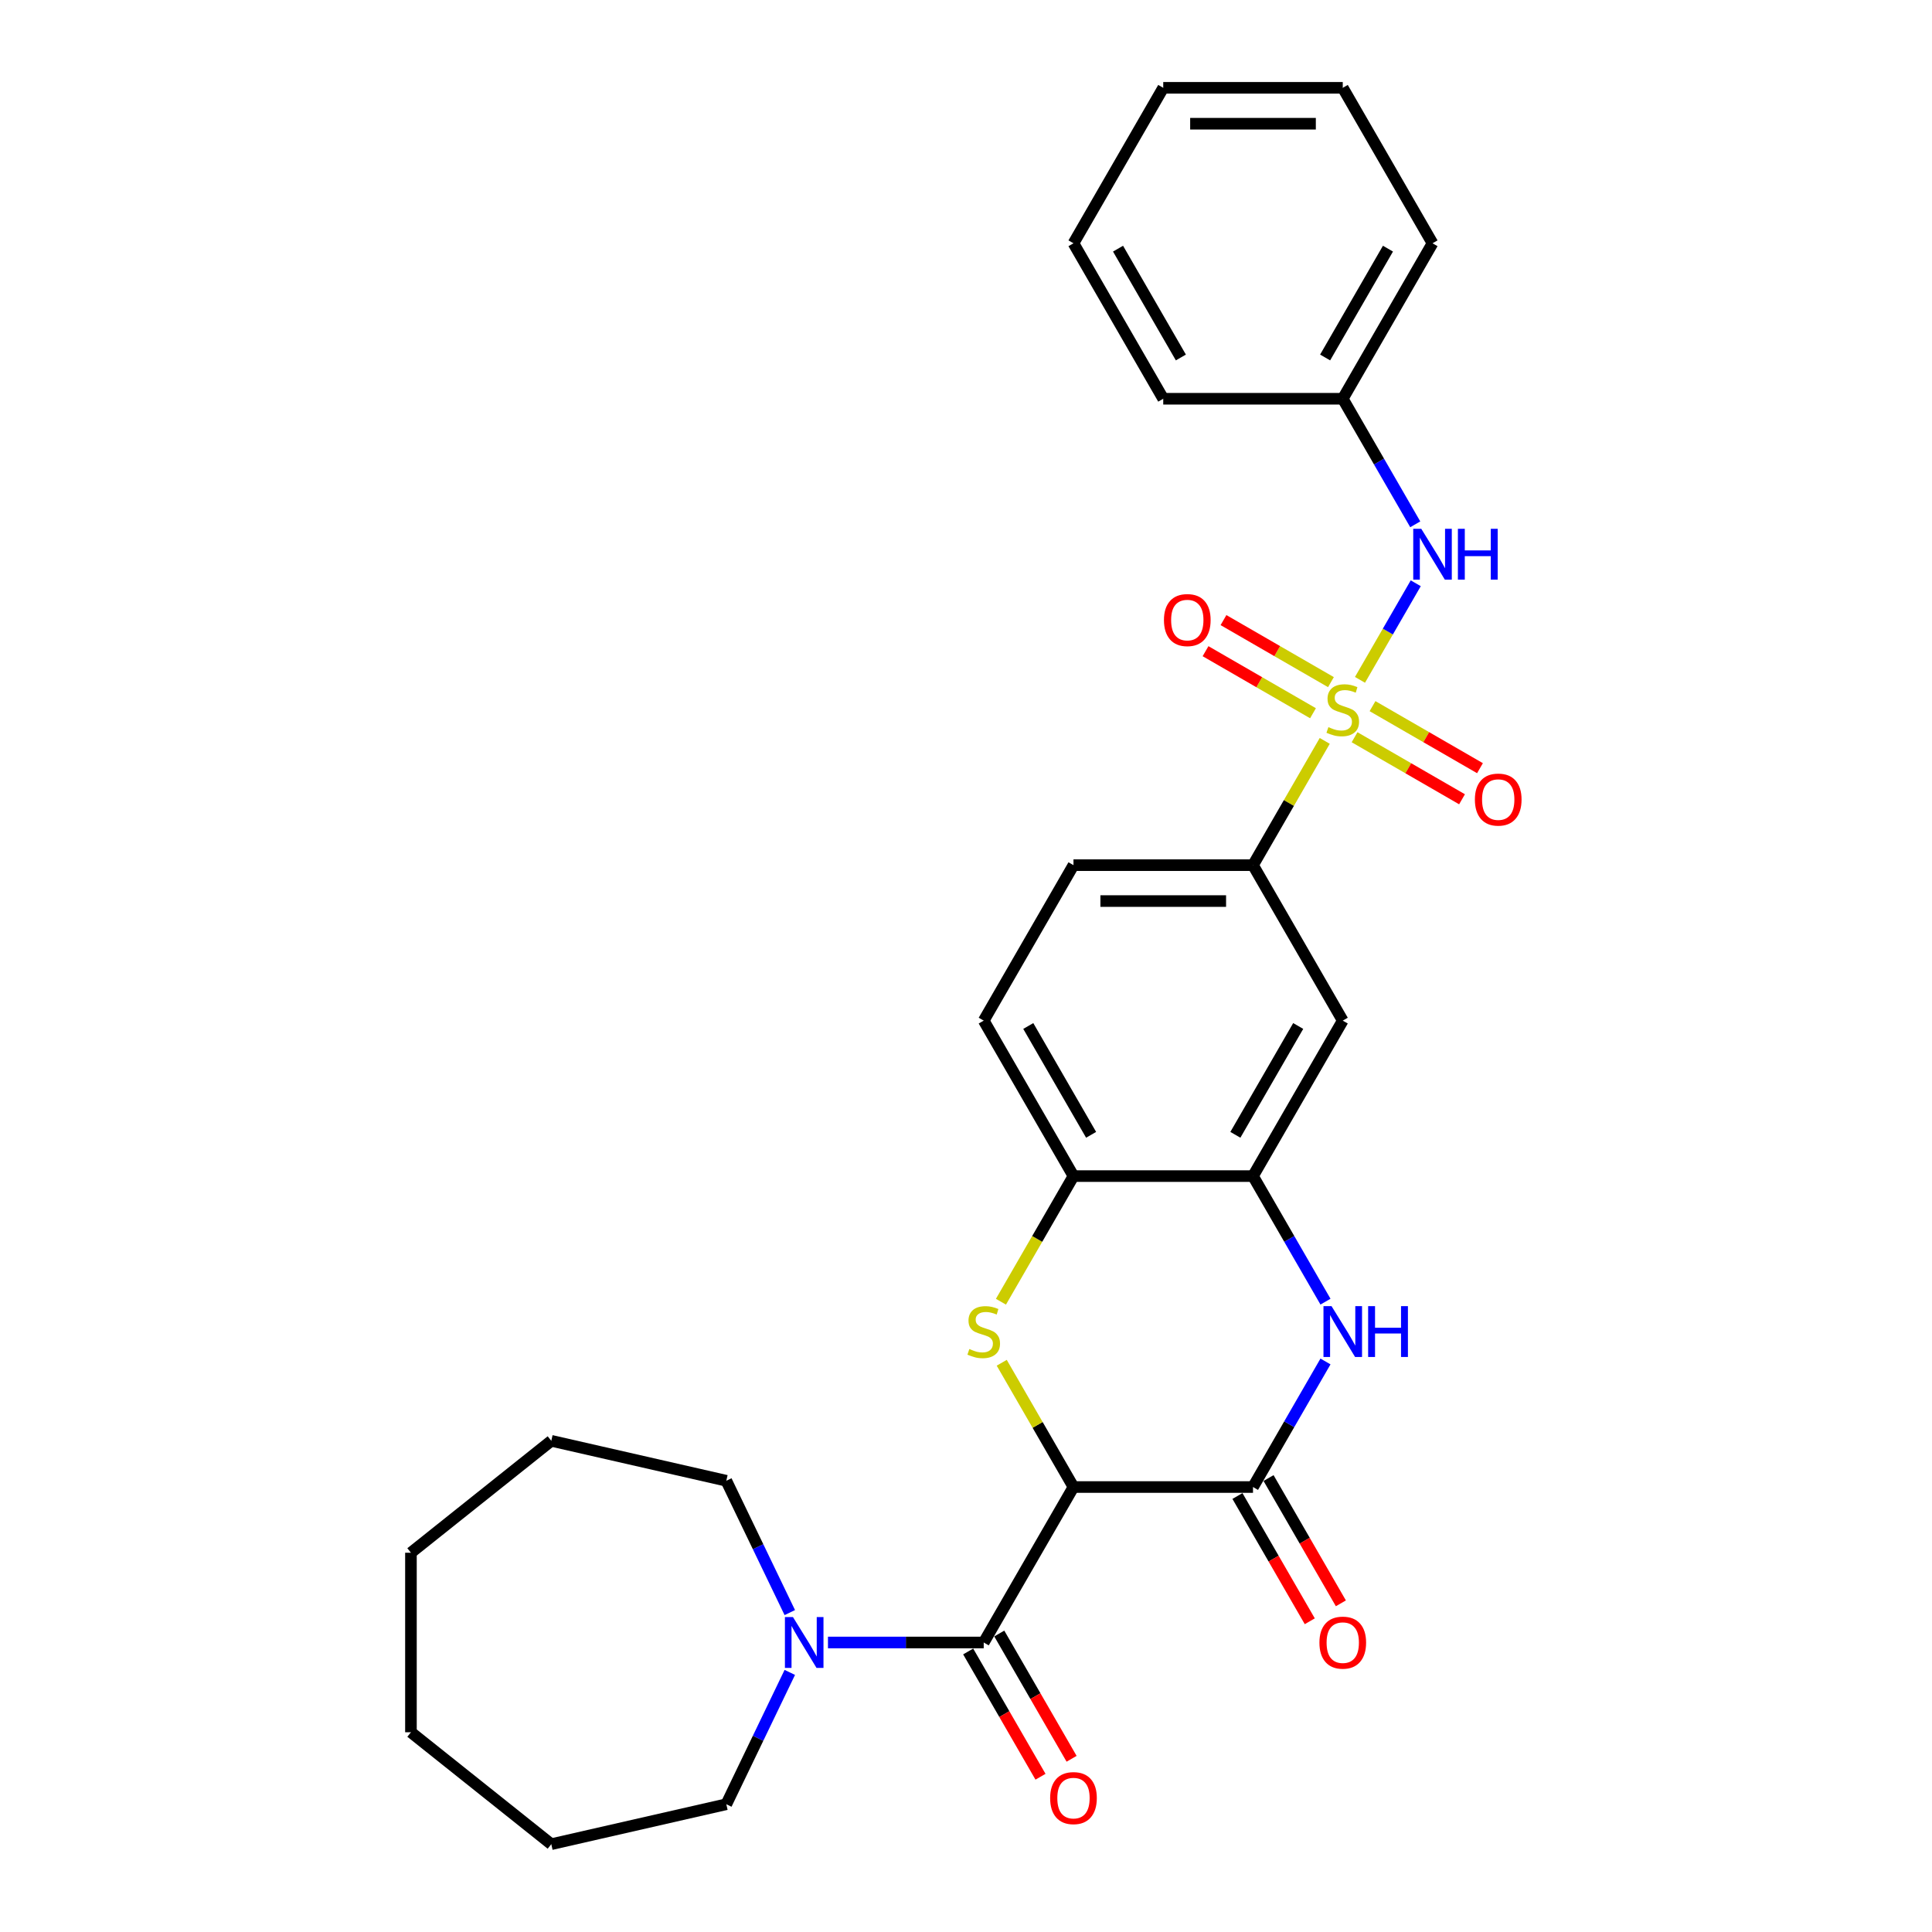 <?xml version='1.0' encoding='iso-8859-1'?>
<svg version='1.1' baseProfile='full'
              xmlns='http://www.w3.org/2000/svg'
                      xmlns:rdkit='http://www.rdkit.org/xml'
                      xmlns:xlink='http://www.w3.org/1999/xlink'
                  xml:space='preserve'
width='1000px' height='1000px' viewBox='0 0 1000 1000'>
<!-- END OF HEADER -->
<rect style='opacity:1.0;fill:#FFFFFF;stroke:none' width='1000' height='1000' x='0' y='0'> </rect>
<path class='bond-6' d='M 685.686,383.483 L 667.118,415.643' style='fill:none;fill-rule:evenodd;stroke:#CCCC00;stroke-width:6px;stroke-linecap:butt;stroke-linejoin:miter;stroke-opacity:1' />
<path class='bond-6' d='M 667.118,415.643 L 648.55,447.804' style='fill:none;fill-rule:evenodd;stroke:#000000;stroke-width:6px;stroke-linecap:butt;stroke-linejoin:miter;stroke-opacity:1' />
<path class='bond-9' d='M 703.925,351.891 L 718.357,326.894' style='fill:none;fill-rule:evenodd;stroke:#CCCC00;stroke-width:6px;stroke-linecap:butt;stroke-linejoin:miter;stroke-opacity:1' />
<path class='bond-9' d='M 718.357,326.894 L 732.789,301.898' style='fill:none;fill-rule:evenodd;stroke:#0000FF;stroke-width:6px;stroke-linecap:butt;stroke-linejoin:miter;stroke-opacity:1' />
<path class='bond-11' d='M 701.123,381.593 L 728.933,397.649' style='fill:none;fill-rule:evenodd;stroke:#CCCC00;stroke-width:6px;stroke-linecap:butt;stroke-linejoin:miter;stroke-opacity:1' />
<path class='bond-11' d='M 728.933,397.649 L 756.742,413.704' style='fill:none;fill-rule:evenodd;stroke:#FF0000;stroke-width:6px;stroke-linecap:butt;stroke-linejoin:miter;stroke-opacity:1' />
<path class='bond-11' d='M 710.415,365.499 L 738.224,381.555' style='fill:none;fill-rule:evenodd;stroke:#CCCC00;stroke-width:6px;stroke-linecap:butt;stroke-linejoin:miter;stroke-opacity:1' />
<path class='bond-11' d='M 738.224,381.555 L 766.033,397.61' style='fill:none;fill-rule:evenodd;stroke:#FF0000;stroke-width:6px;stroke-linecap:butt;stroke-linejoin:miter;stroke-opacity:1' />
<path class='bond-12' d='M 688.895,353.074 L 661.086,337.019' style='fill:none;fill-rule:evenodd;stroke:#CCCC00;stroke-width:6px;stroke-linecap:butt;stroke-linejoin:miter;stroke-opacity:1' />
<path class='bond-12' d='M 661.086,337.019 L 633.277,320.963' style='fill:none;fill-rule:evenodd;stroke:#FF0000;stroke-width:6px;stroke-linecap:butt;stroke-linejoin:miter;stroke-opacity:1' />
<path class='bond-12' d='M 679.604,369.168 L 651.795,353.113' style='fill:none;fill-rule:evenodd;stroke:#CCCC00;stroke-width:6px;stroke-linecap:butt;stroke-linejoin:miter;stroke-opacity:1' />
<path class='bond-12' d='M 651.795,353.113 L 623.985,337.057' style='fill:none;fill-rule:evenodd;stroke:#FF0000;stroke-width:6px;stroke-linecap:butt;stroke-linejoin:miter;stroke-opacity:1' />
<path class='bond-0' d='M 555.632,769.683 L 537.064,737.522' style='fill:none;fill-rule:evenodd;stroke:#000000;stroke-width:6px;stroke-linecap:butt;stroke-linejoin:miter;stroke-opacity:1' />
<path class='bond-0' d='M 537.064,737.522 L 518.496,705.362' style='fill:none;fill-rule:evenodd;stroke:#CCCC00;stroke-width:6px;stroke-linecap:butt;stroke-linejoin:miter;stroke-opacity:1' />
<path class='bond-3' d='M 555.632,769.683 L 509.172,850.152' style='fill:none;fill-rule:evenodd;stroke:#000000;stroke-width:6px;stroke-linecap:butt;stroke-linejoin:miter;stroke-opacity:1' />
<path class='bond-31' d='M 555.632,769.683 L 648.55,769.683' style='fill:none;fill-rule:evenodd;stroke:#000000;stroke-width:6px;stroke-linecap:butt;stroke-linejoin:miter;stroke-opacity:1' />
<path class='bond-1' d='M 518.088,673.77 L 536.86,641.256' style='fill:none;fill-rule:evenodd;stroke:#CCCC00;stroke-width:6px;stroke-linecap:butt;stroke-linejoin:miter;stroke-opacity:1' />
<path class='bond-1' d='M 536.86,641.256 L 555.632,608.743' style='fill:none;fill-rule:evenodd;stroke:#000000;stroke-width:6px;stroke-linecap:butt;stroke-linejoin:miter;stroke-opacity:1' />
<path class='bond-2' d='M 648.55,769.683 L 667.311,737.188' style='fill:none;fill-rule:evenodd;stroke:#000000;stroke-width:6px;stroke-linecap:butt;stroke-linejoin:miter;stroke-opacity:1' />
<path class='bond-2' d='M 667.311,737.188 L 686.072,704.693' style='fill:none;fill-rule:evenodd;stroke:#0000FF;stroke-width:6px;stroke-linecap:butt;stroke-linejoin:miter;stroke-opacity:1' />
<path class='bond-13' d='M 640.503,774.329 L 659.221,806.749' style='fill:none;fill-rule:evenodd;stroke:#000000;stroke-width:6px;stroke-linecap:butt;stroke-linejoin:miter;stroke-opacity:1' />
<path class='bond-13' d='M 659.221,806.749 L 677.939,839.169' style='fill:none;fill-rule:evenodd;stroke:#FF0000;stroke-width:6px;stroke-linecap:butt;stroke-linejoin:miter;stroke-opacity:1' />
<path class='bond-13' d='M 656.597,765.037 L 675.315,797.457' style='fill:none;fill-rule:evenodd;stroke:#000000;stroke-width:6px;stroke-linecap:butt;stroke-linejoin:miter;stroke-opacity:1' />
<path class='bond-13' d='M 675.315,797.457 L 694.033,829.878' style='fill:none;fill-rule:evenodd;stroke:#FF0000;stroke-width:6px;stroke-linecap:butt;stroke-linejoin:miter;stroke-opacity:1' />
<path class='bond-7' d='M 509.172,850.152 L 468.864,850.152' style='fill:none;fill-rule:evenodd;stroke:#000000;stroke-width:6px;stroke-linecap:butt;stroke-linejoin:miter;stroke-opacity:1' />
<path class='bond-7' d='M 468.864,850.152 L 428.556,850.152' style='fill:none;fill-rule:evenodd;stroke:#0000FF;stroke-width:6px;stroke-linecap:butt;stroke-linejoin:miter;stroke-opacity:1' />
<path class='bond-14' d='M 501.125,854.798 L 519.843,887.219' style='fill:none;fill-rule:evenodd;stroke:#000000;stroke-width:6px;stroke-linecap:butt;stroke-linejoin:miter;stroke-opacity:1' />
<path class='bond-14' d='M 519.843,887.219 L 538.561,919.639' style='fill:none;fill-rule:evenodd;stroke:#FF0000;stroke-width:6px;stroke-linecap:butt;stroke-linejoin:miter;stroke-opacity:1' />
<path class='bond-14' d='M 517.219,845.507 L 535.937,877.927' style='fill:none;fill-rule:evenodd;stroke:#000000;stroke-width:6px;stroke-linecap:butt;stroke-linejoin:miter;stroke-opacity:1' />
<path class='bond-14' d='M 535.937,877.927 L 554.655,910.347' style='fill:none;fill-rule:evenodd;stroke:#FF0000;stroke-width:6px;stroke-linecap:butt;stroke-linejoin:miter;stroke-opacity:1' />
<path class='bond-4' d='M 686.072,673.733 L 667.311,641.238' style='fill:none;fill-rule:evenodd;stroke:#0000FF;stroke-width:6px;stroke-linecap:butt;stroke-linejoin:miter;stroke-opacity:1' />
<path class='bond-4' d='M 667.311,641.238 L 648.55,608.743' style='fill:none;fill-rule:evenodd;stroke:#000000;stroke-width:6px;stroke-linecap:butt;stroke-linejoin:miter;stroke-opacity:1' />
<path class='bond-5' d='M 648.55,608.743 L 695.009,528.273' style='fill:none;fill-rule:evenodd;stroke:#000000;stroke-width:6px;stroke-linecap:butt;stroke-linejoin:miter;stroke-opacity:1' />
<path class='bond-5' d='M 639.425,587.381 L 671.947,531.052' style='fill:none;fill-rule:evenodd;stroke:#000000;stroke-width:6px;stroke-linecap:butt;stroke-linejoin:miter;stroke-opacity:1' />
<path class='bond-29' d='M 648.55,608.743 L 555.632,608.743' style='fill:none;fill-rule:evenodd;stroke:#000000;stroke-width:6px;stroke-linecap:butt;stroke-linejoin:miter;stroke-opacity:1' />
<path class='bond-10' d='M 648.55,447.804 L 695.009,528.273' style='fill:none;fill-rule:evenodd;stroke:#000000;stroke-width:6px;stroke-linecap:butt;stroke-linejoin:miter;stroke-opacity:1' />
<path class='bond-15' d='M 648.55,447.804 L 555.632,447.804' style='fill:none;fill-rule:evenodd;stroke:#000000;stroke-width:6px;stroke-linecap:butt;stroke-linejoin:miter;stroke-opacity:1' />
<path class='bond-15' d='M 634.612,466.387 L 569.569,466.387' style='fill:none;fill-rule:evenodd;stroke:#000000;stroke-width:6px;stroke-linecap:butt;stroke-linejoin:miter;stroke-opacity:1' />
<path class='bond-18' d='M 408.799,865.633 L 392.369,899.751' style='fill:none;fill-rule:evenodd;stroke:#0000FF;stroke-width:6px;stroke-linecap:butt;stroke-linejoin:miter;stroke-opacity:1' />
<path class='bond-18' d='M 392.369,899.751 L 375.938,933.869' style='fill:none;fill-rule:evenodd;stroke:#000000;stroke-width:6px;stroke-linecap:butt;stroke-linejoin:miter;stroke-opacity:1' />
<path class='bond-19' d='M 408.799,834.672 L 392.369,800.554' style='fill:none;fill-rule:evenodd;stroke:#0000FF;stroke-width:6px;stroke-linecap:butt;stroke-linejoin:miter;stroke-opacity:1' />
<path class='bond-19' d='M 392.369,800.554 L 375.938,766.436' style='fill:none;fill-rule:evenodd;stroke:#000000;stroke-width:6px;stroke-linecap:butt;stroke-linejoin:miter;stroke-opacity:1' />
<path class='bond-8' d='M 555.632,608.743 L 509.172,528.273' style='fill:none;fill-rule:evenodd;stroke:#000000;stroke-width:6px;stroke-linecap:butt;stroke-linejoin:miter;stroke-opacity:1' />
<path class='bond-8' d='M 564.757,587.381 L 532.235,531.052' style='fill:none;fill-rule:evenodd;stroke:#000000;stroke-width:6px;stroke-linecap:butt;stroke-linejoin:miter;stroke-opacity:1' />
<path class='bond-17' d='M 732.531,271.384 L 713.77,238.889' style='fill:none;fill-rule:evenodd;stroke:#0000FF;stroke-width:6px;stroke-linecap:butt;stroke-linejoin:miter;stroke-opacity:1' />
<path class='bond-17' d='M 713.77,238.889 L 695.009,206.394' style='fill:none;fill-rule:evenodd;stroke:#000000;stroke-width:6px;stroke-linecap:butt;stroke-linejoin:miter;stroke-opacity:1' />
<path class='bond-16' d='M 555.632,447.804 L 509.172,528.273' style='fill:none;fill-rule:evenodd;stroke:#000000;stroke-width:6px;stroke-linecap:butt;stroke-linejoin:miter;stroke-opacity:1' />
<path class='bond-20' d='M 695.009,206.394 L 741.469,125.924' style='fill:none;fill-rule:evenodd;stroke:#000000;stroke-width:6px;stroke-linecap:butt;stroke-linejoin:miter;stroke-opacity:1' />
<path class='bond-20' d='M 685.884,185.032 L 718.406,128.703' style='fill:none;fill-rule:evenodd;stroke:#000000;stroke-width:6px;stroke-linecap:butt;stroke-linejoin:miter;stroke-opacity:1' />
<path class='bond-21' d='M 695.009,206.394 L 602.091,206.394' style='fill:none;fill-rule:evenodd;stroke:#000000;stroke-width:6px;stroke-linecap:butt;stroke-linejoin:miter;stroke-opacity:1' />
<path class='bond-23' d='M 375.938,933.869 L 285.349,954.545' style='fill:none;fill-rule:evenodd;stroke:#000000;stroke-width:6px;stroke-linecap:butt;stroke-linejoin:miter;stroke-opacity:1' />
<path class='bond-22' d='M 375.938,766.436 L 285.349,745.759' style='fill:none;fill-rule:evenodd;stroke:#000000;stroke-width:6px;stroke-linecap:butt;stroke-linejoin:miter;stroke-opacity:1' />
<path class='bond-24' d='M 741.469,125.924 L 695.009,45.455' style='fill:none;fill-rule:evenodd;stroke:#000000;stroke-width:6px;stroke-linecap:butt;stroke-linejoin:miter;stroke-opacity:1' />
<path class='bond-25' d='M 602.091,206.394 L 555.632,125.924' style='fill:none;fill-rule:evenodd;stroke:#000000;stroke-width:6px;stroke-linecap:butt;stroke-linejoin:miter;stroke-opacity:1' />
<path class='bond-25' d='M 611.216,185.032 L 578.695,128.703' style='fill:none;fill-rule:evenodd;stroke:#000000;stroke-width:6px;stroke-linecap:butt;stroke-linejoin:miter;stroke-opacity:1' />
<path class='bond-27' d='M 285.349,745.759 L 212.703,803.693' style='fill:none;fill-rule:evenodd;stroke:#000000;stroke-width:6px;stroke-linecap:butt;stroke-linejoin:miter;stroke-opacity:1' />
<path class='bond-26' d='M 285.349,954.545 L 212.703,896.612' style='fill:none;fill-rule:evenodd;stroke:#000000;stroke-width:6px;stroke-linecap:butt;stroke-linejoin:miter;stroke-opacity:1' />
<path class='bond-30' d='M 695.009,45.455 L 602.091,45.455' style='fill:none;fill-rule:evenodd;stroke:#000000;stroke-width:6px;stroke-linecap:butt;stroke-linejoin:miter;stroke-opacity:1' />
<path class='bond-30' d='M 681.072,64.038 L 616.029,64.038' style='fill:none;fill-rule:evenodd;stroke:#000000;stroke-width:6px;stroke-linecap:butt;stroke-linejoin:miter;stroke-opacity:1' />
<path class='bond-28' d='M 555.632,125.924 L 602.091,45.455' style='fill:none;fill-rule:evenodd;stroke:#000000;stroke-width:6px;stroke-linecap:butt;stroke-linejoin:miter;stroke-opacity:1' />
<path class='bond-32' d='M 212.703,896.612 L 212.703,803.693' style='fill:none;fill-rule:evenodd;stroke:#000000;stroke-width:6px;stroke-linecap:butt;stroke-linejoin:miter;stroke-opacity:1' />
<path  class='atom-0' d='M 687.576 376.365
Q 687.873 376.477, 689.1 376.997
Q 690.326 377.518, 691.664 377.852
Q 693.04 378.149, 694.378 378.149
Q 696.868 378.149, 698.317 376.96
Q 699.767 375.734, 699.767 373.615
Q 699.767 372.165, 699.024 371.273
Q 698.317 370.381, 697.202 369.898
Q 696.087 369.415, 694.229 368.858
Q 691.887 368.151, 690.475 367.482
Q 689.1 366.813, 688.096 365.401
Q 687.13 363.989, 687.13 361.61
Q 687.13 358.302, 689.36 356.258
Q 691.627 354.214, 696.087 354.214
Q 699.135 354.214, 702.592 355.663
L 701.737 358.525
Q 698.577 357.224, 696.199 357.224
Q 693.634 357.224, 692.222 358.302
Q 690.81 359.343, 690.847 361.164
Q 690.847 362.576, 691.553 363.431
Q 692.296 364.286, 693.337 364.769
Q 694.415 365.252, 696.199 365.81
Q 698.577 366.553, 699.99 367.297
Q 701.402 368.04, 702.406 369.564
Q 703.446 371.05, 703.446 373.615
Q 703.446 377.257, 700.993 379.227
Q 698.577 381.16, 694.526 381.16
Q 692.185 381.16, 690.401 380.64
Q 688.654 380.156, 686.572 379.302
L 687.576 376.365
' fill='#CCCC00'/>
<path  class='atom-2' d='M 501.739 698.245
Q 502.036 698.356, 503.263 698.876
Q 504.489 699.397, 505.827 699.731
Q 507.203 700.029, 508.541 700.029
Q 511.031 700.029, 512.48 698.839
Q 513.93 697.613, 513.93 695.494
Q 513.93 694.045, 513.186 693.153
Q 512.48 692.261, 511.365 691.777
Q 510.25 691.294, 508.392 690.737
Q 506.05 690.031, 504.638 689.362
Q 503.263 688.693, 502.259 687.28
Q 501.293 685.868, 501.293 683.489
Q 501.293 680.181, 503.523 678.137
Q 505.79 676.093, 510.25 676.093
Q 513.298 676.093, 516.755 677.542
L 515.9 680.404
Q 512.74 679.103, 510.362 679.103
Q 507.797 679.103, 506.385 680.181
Q 504.972 681.222, 505.01 683.043
Q 505.01 684.455, 505.716 685.31
Q 506.459 686.165, 507.5 686.648
Q 508.578 687.131, 510.362 687.689
Q 512.74 688.432, 514.153 689.176
Q 515.565 689.919, 516.569 691.443
Q 517.609 692.93, 517.609 695.494
Q 517.609 699.137, 515.156 701.106
Q 512.74 703.039, 508.689 703.039
Q 506.348 703.039, 504.564 702.519
Q 502.817 702.036, 500.735 701.181
L 501.739 698.245
' fill='#CCCC00'/>
<path  class='atom-5' d='M 689.193 676.056
L 697.816 689.993
Q 698.67 691.369, 700.046 693.859
Q 701.421 696.349, 701.495 696.498
L 701.495 676.056
L 704.989 676.056
L 704.989 702.37
L 701.384 702.37
L 692.129 687.131
Q 691.051 685.347, 689.899 683.303
Q 688.784 681.259, 688.449 680.627
L 688.449 702.37
L 685.03 702.37
L 685.03 676.056
L 689.193 676.056
' fill='#0000FF'/>
<path  class='atom-5' d='M 708.148 676.056
L 711.716 676.056
L 711.716 687.243
L 725.171 687.243
L 725.171 676.056
L 728.739 676.056
L 728.739 702.37
L 725.171 702.37
L 725.171 690.216
L 711.716 690.216
L 711.716 702.37
L 708.148 702.37
L 708.148 676.056
' fill='#0000FF'/>
<path  class='atom-8' d='M 410.437 836.995
L 419.06 850.933
Q 419.915 852.308, 421.29 854.798
Q 422.665 857.289, 422.74 857.437
L 422.74 836.995
L 426.233 836.995
L 426.233 863.31
L 422.628 863.31
L 413.373 848.071
Q 412.296 846.287, 411.143 844.243
Q 410.028 842.199, 409.694 841.567
L 409.694 863.31
L 406.274 863.31
L 406.274 836.995
L 410.437 836.995
' fill='#0000FF'/>
<path  class='atom-10' d='M 735.652 273.707
L 744.275 287.644
Q 745.13 289.02, 746.505 291.51
Q 747.88 294, 747.954 294.149
L 747.954 273.707
L 751.448 273.707
L 751.448 300.021
L 747.843 300.021
L 738.588 284.783
Q 737.51 282.999, 736.358 280.954
Q 735.243 278.91, 734.909 278.278
L 734.909 300.021
L 731.489 300.021
L 731.489 273.707
L 735.652 273.707
' fill='#0000FF'/>
<path  class='atom-10' d='M 754.607 273.707
L 758.175 273.707
L 758.175 284.894
L 771.63 284.894
L 771.63 273.707
L 775.198 273.707
L 775.198 300.021
L 771.63 300.021
L 771.63 287.867
L 758.175 287.867
L 758.175 300.021
L 754.607 300.021
L 754.607 273.707
' fill='#0000FF'/>
<path  class='atom-12' d='M 763.4 413.867
Q 763.4 407.549, 766.522 404.018
Q 769.644 400.487, 775.479 400.487
Q 781.315 400.487, 784.437 404.018
Q 787.559 407.549, 787.559 413.867
Q 787.559 420.26, 784.399 423.902
Q 781.24 427.508, 775.479 427.508
Q 769.681 427.508, 766.522 423.902
Q 763.4 420.297, 763.4 413.867
M 775.479 424.534
Q 779.493 424.534, 781.649 421.858
Q 783.842 419.145, 783.842 413.867
Q 783.842 408.701, 781.649 406.099
Q 779.493 403.46, 775.479 403.46
Q 771.465 403.46, 769.272 406.062
Q 767.117 408.664, 767.117 413.867
Q 767.117 419.182, 769.272 421.858
Q 771.465 424.534, 775.479 424.534
' fill='#FF0000'/>
<path  class='atom-13' d='M 602.46 320.949
Q 602.46 314.63, 605.582 311.099
Q 608.704 307.569, 614.54 307.569
Q 620.375 307.569, 623.497 311.099
Q 626.619 314.63, 626.619 320.949
Q 626.619 327.342, 623.46 330.984
Q 620.301 334.589, 614.54 334.589
Q 608.742 334.589, 605.582 330.984
Q 602.46 327.379, 602.46 320.949
M 614.54 331.616
Q 618.554 331.616, 620.709 328.94
Q 622.902 326.227, 622.902 320.949
Q 622.902 315.783, 620.709 313.181
Q 618.554 310.542, 614.54 310.542
Q 610.526 310.542, 608.333 313.144
Q 606.177 315.745, 606.177 320.949
Q 606.177 326.264, 608.333 328.94
Q 610.526 331.616, 614.54 331.616
' fill='#FF0000'/>
<path  class='atom-14' d='M 682.93 850.227
Q 682.93 843.908, 686.052 840.377
Q 689.174 836.847, 695.009 836.847
Q 700.845 836.847, 703.967 840.377
Q 707.089 843.908, 707.089 850.227
Q 707.089 856.62, 703.93 860.262
Q 700.77 863.867, 695.009 863.867
Q 689.211 863.867, 686.052 860.262
Q 682.93 856.657, 682.93 850.227
M 695.009 860.894
Q 699.024 860.894, 701.179 858.218
Q 703.372 855.505, 703.372 850.227
Q 703.372 845.061, 701.179 842.459
Q 699.024 839.82, 695.009 839.82
Q 690.995 839.82, 688.802 842.422
Q 686.647 845.023, 686.647 850.227
Q 686.647 855.542, 688.802 858.218
Q 690.995 860.894, 695.009 860.894
' fill='#FF0000'/>
<path  class='atom-15' d='M 543.552 930.697
Q 543.552 924.378, 546.674 920.847
Q 549.796 917.316, 555.632 917.316
Q 561.467 917.316, 564.589 920.847
Q 567.711 924.378, 567.711 930.697
Q 567.711 937.089, 564.552 940.732
Q 561.393 944.337, 555.632 944.337
Q 549.834 944.337, 546.674 940.732
Q 543.552 937.127, 543.552 930.697
M 555.632 941.364
Q 559.646 941.364, 561.801 938.688
Q 563.994 935.974, 563.994 930.697
Q 563.994 925.53, 561.801 922.929
Q 559.646 920.29, 555.632 920.29
Q 551.618 920.29, 549.425 922.891
Q 547.269 925.493, 547.269 930.697
Q 547.269 936.012, 549.425 938.688
Q 551.618 941.364, 555.632 941.364
' fill='#FF0000'/>
</svg>
